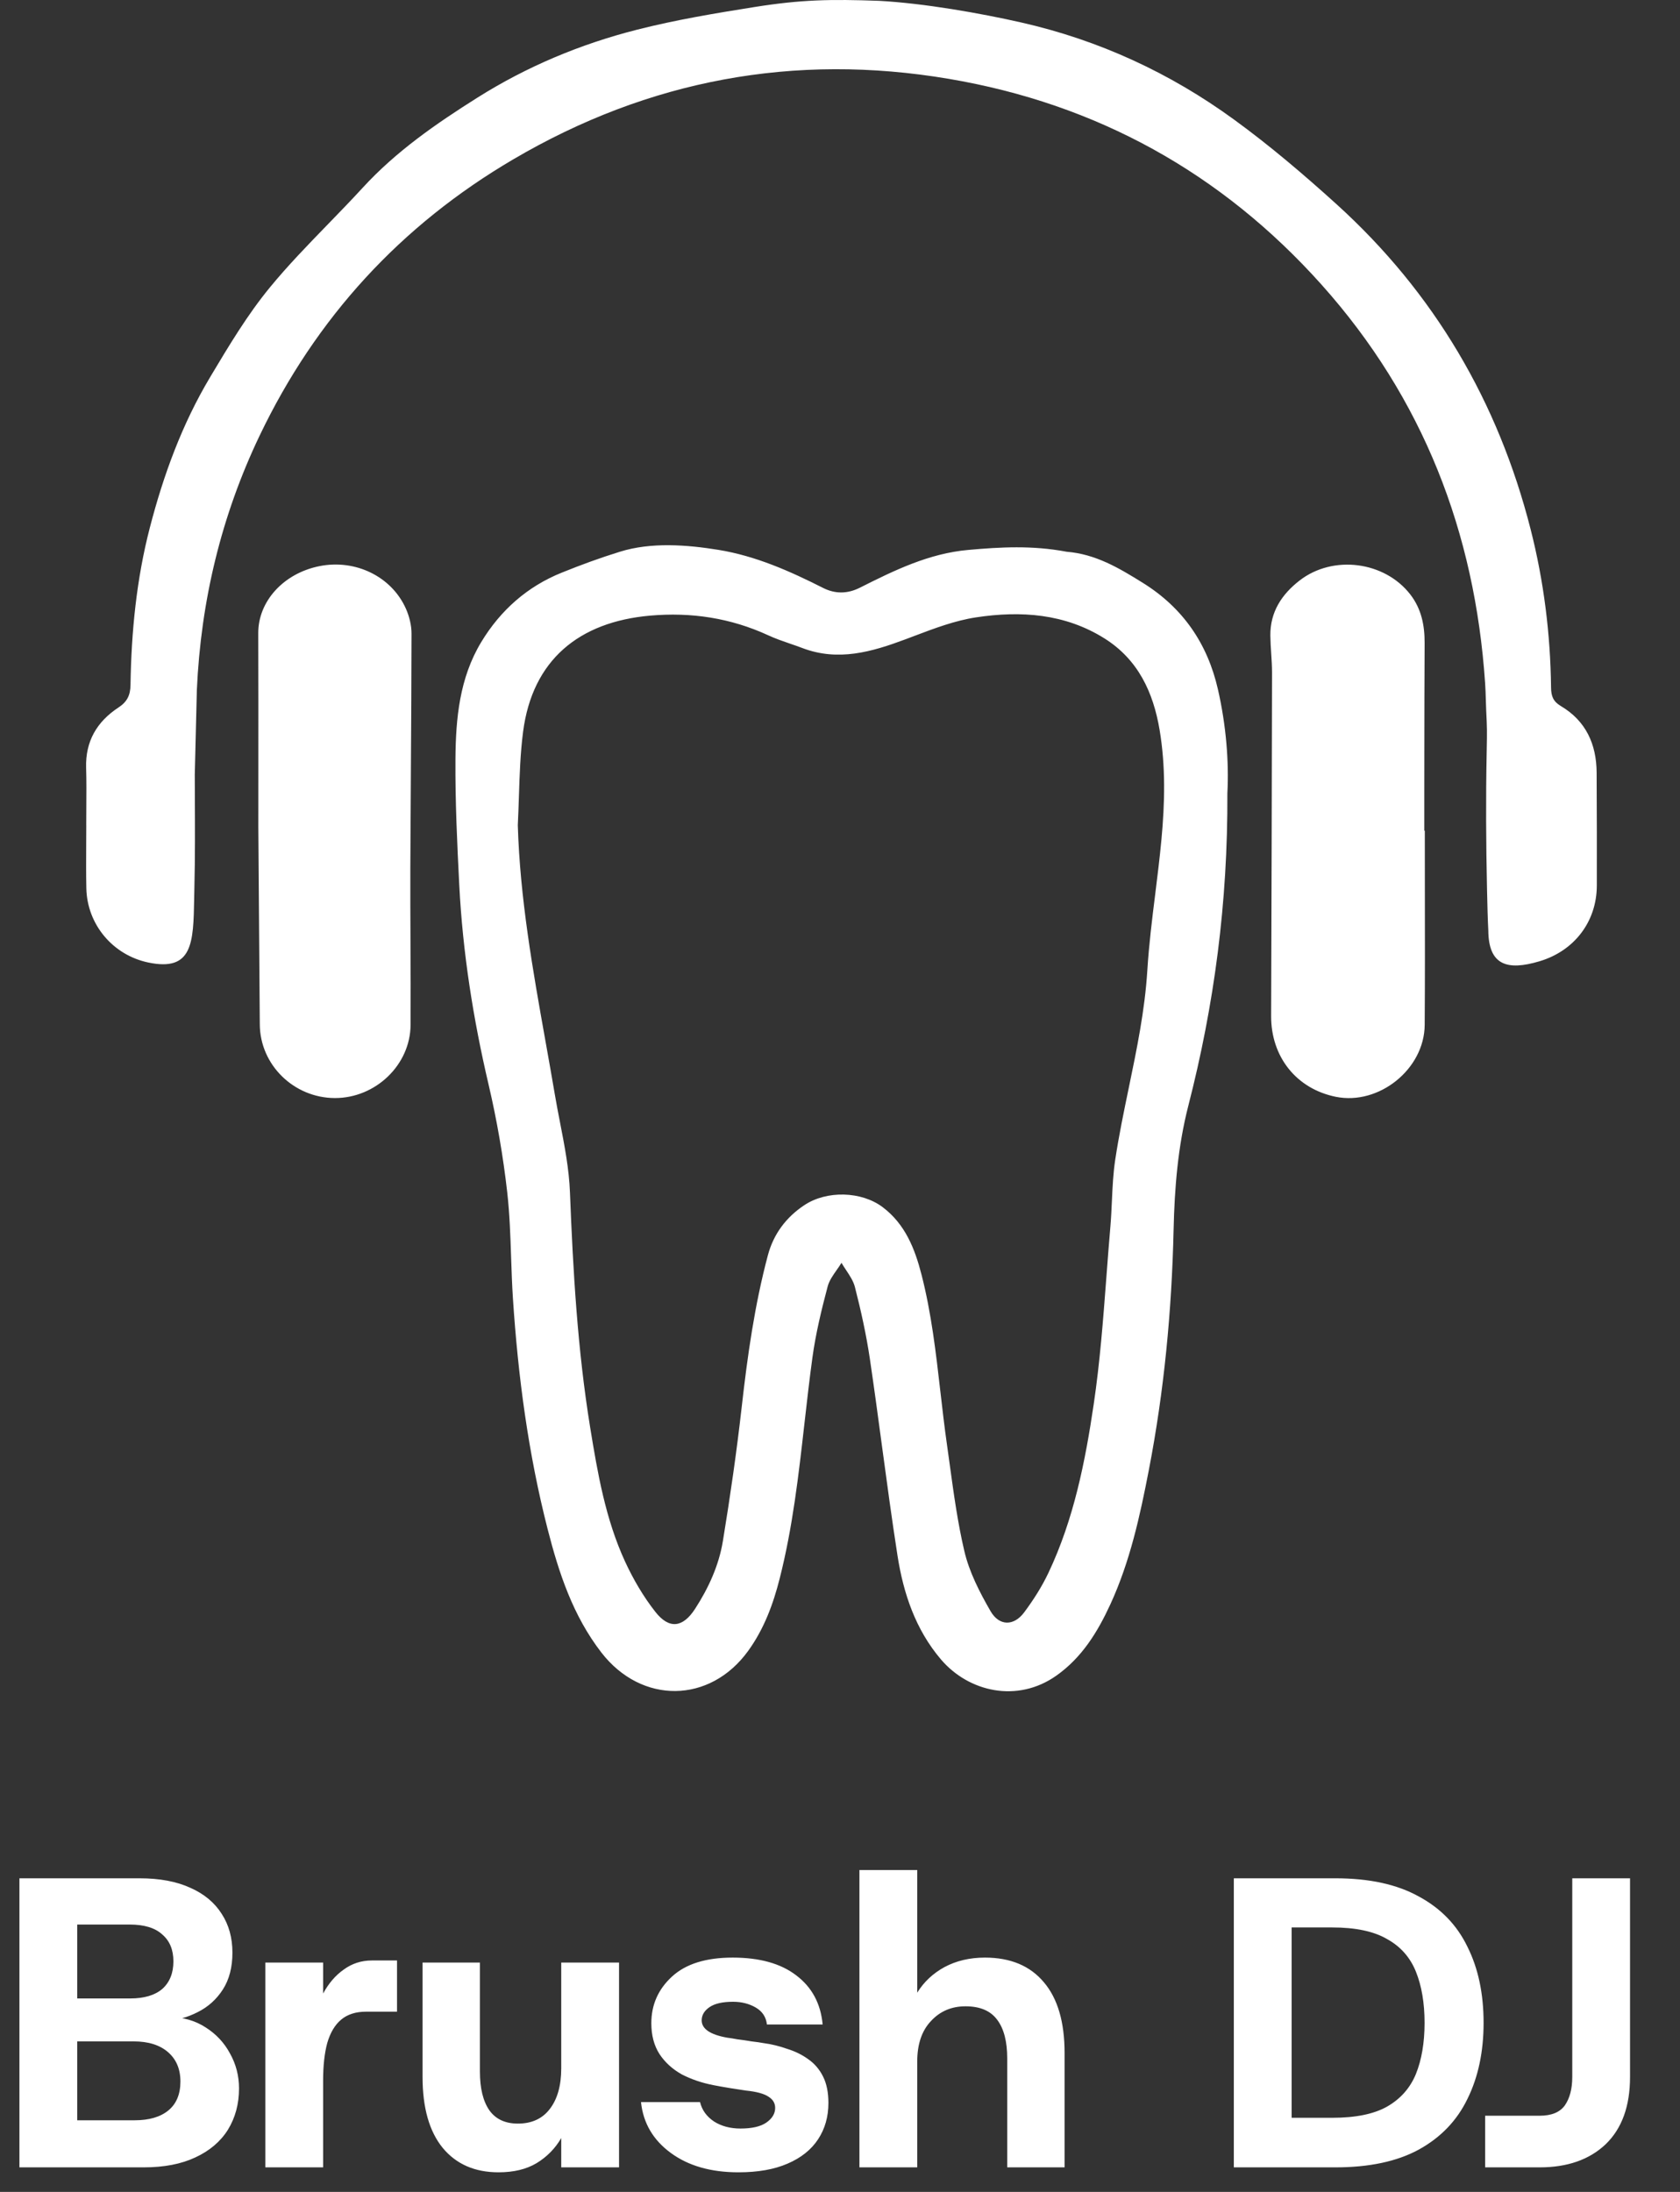 <svg width="69" height="90" viewBox="0 0 69 90" fill="none" xmlns="http://www.w3.org/2000/svg">
<rect x="0" y="0" width="69" height="90" fill="#333333" stroke="none"/>
<path fill-rule="evenodd" clip-rule="evenodd" d="M8.003 32.723V32.722V32.722C8.002 32.427 8.001 32.132 8 31.837L7.999 31.839L8.085 28.334C8.249 24.678 9.086 21.184 10.665 17.883C12.98 13.044 16.461 9.252 21.085 6.54C26.64 3.279 32.627 2.164 38.972 3.238C45.042 4.265 50.172 7.098 54.282 11.693C58.443 16.346 60.577 21.852 60.996 28.055C61.014 28.335 61.018 28.497 61.023 28.675C61.026 28.81 61.03 28.954 61.04 29.167C61.078 29.935 61.077 30.004 61.062 30.792L61.059 30.95C61.023 32.782 61.033 34.627 61.073 36.458L61.078 36.677C61.088 37.144 61.102 37.738 61.127 38.206C61.138 39.64 61.908 39.862 63.223 39.472C64.658 39.047 65.579 37.845 65.584 36.364C65.589 34.91 65.583 33.456 65.577 32.002V32.001V32L65.576 31.727C65.57 30.556 65.135 29.6 64.107 28.991C63.785 28.8 63.708 28.575 63.704 28.23C63.678 26.035 63.407 23.862 62.866 21.738C61.533 16.501 58.902 12.015 54.889 8.381C53.542 7.162 52.152 5.978 50.685 4.911C48.055 2.995 45.138 1.648 41.952 0.925C40.26 0.541 37.96 0.135 36.103 0.034C34.121 -0.037 32.917 -0.017 31.005 0.286C29.39 0.542 27.754 0.815 26.161 1.22C23.842 1.809 21.64 2.73 19.61 4.008C17.916 5.075 16.271 6.212 14.901 7.704C14.434 8.213 13.952 8.709 13.47 9.206L13.47 9.206C12.65 10.051 11.829 10.895 11.084 11.802C10.163 12.922 9.407 14.186 8.659 15.437L8.659 15.437L8.628 15.49C7.478 17.413 6.713 19.507 6.153 21.669C5.605 23.781 5.394 25.946 5.36 28.125C5.354 28.555 5.216 28.82 4.864 29.051C3.983 29.63 3.504 30.436 3.537 31.524C3.553 32.068 3.549 32.612 3.545 33.157C3.543 33.398 3.542 33.64 3.542 33.881H3.543C3.543 34.149 3.542 34.417 3.54 34.686C3.537 35.282 3.534 35.879 3.546 36.474C3.578 37.96 4.634 39.214 6.087 39.52C7.92 39.906 7.942 38.706 7.975 36.894C7.977 36.744 7.98 36.591 7.984 36.434C8.014 35.197 8.009 33.96 8.003 32.723ZM48.805 45.407C49.869 41.268 50.431 37.066 50.41 32.571C50.478 31.277 50.36 29.781 50.022 28.304C49.593 26.424 48.583 24.957 46.941 23.934C45.938 23.309 44.993 22.751 43.806 22.654C42.395 22.387 41.086 22.462 39.769 22.58C38.15 22.724 36.73 23.419 35.314 24.132C34.81 24.386 34.3 24.391 33.807 24.141C32.437 23.448 31.038 22.828 29.511 22.578C28.206 22.366 26.739 22.255 25.461 22.654C24.615 22.917 23.891 23.183 23.074 23.512C21.666 24.077 20.559 25.052 19.768 26.359C18.871 27.84 18.718 29.503 18.706 31.17C18.694 32.897 18.775 34.625 18.863 36.35C19.005 39.112 19.434 41.833 20.066 44.529C20.408 45.989 20.666 47.478 20.834 48.968C20.932 49.847 20.962 50.734 20.992 51.621V51.621C21.011 52.188 21.03 52.755 21.067 53.32C21.277 56.513 21.696 59.676 22.491 62.781C22.954 64.591 23.533 66.346 24.701 67.855C26.348 69.982 29.156 69.96 30.73 67.783C31.377 66.888 31.754 65.876 32.023 64.813C32.558 62.709 32.8 60.564 33.043 58.418C33.145 57.523 33.246 56.628 33.368 55.736C33.503 54.755 33.738 53.785 33.992 52.827C34.055 52.586 34.208 52.369 34.36 52.152C34.43 52.053 34.5 51.953 34.561 51.851C34.62 51.955 34.688 52.056 34.755 52.157C34.903 52.38 35.051 52.603 35.113 52.847C35.362 53.819 35.58 54.804 35.727 55.797C35.903 56.988 36.064 58.181 36.224 59.374L36.224 59.375L36.224 59.375C36.427 60.877 36.629 62.378 36.862 63.875C37.104 65.427 37.602 66.91 38.646 68.136C39.788 69.476 41.782 69.93 43.38 68.806C44.438 68.061 45.081 67.009 45.606 65.869C46.411 64.119 46.819 62.249 47.182 60.374C47.813 57.115 48.126 53.818 48.201 50.503C48.24 48.78 48.376 47.08 48.805 45.407ZM50.41 32.571L50.41 32.572V32.57L50.41 32.571ZM22.408 42.775C21.883 39.834 21.357 36.892 21.267 33.883L21.267 33.882C21.287 33.483 21.3 33.084 21.313 32.684C21.342 31.8 21.371 30.917 21.484 30.045C21.867 27.101 23.777 25.536 26.698 25.278C28.389 25.129 30.009 25.373 31.558 26.088C31.846 26.221 32.148 26.325 32.449 26.429C32.619 26.487 32.788 26.545 32.955 26.609C34.424 27.168 35.8 26.769 37.186 26.251C37.305 26.206 37.425 26.161 37.544 26.116C38.38 25.799 39.226 25.479 40.095 25.348C41.92 25.072 43.737 25.191 45.368 26.217C46.744 27.084 47.366 28.425 47.626 29.966C47.878 31.462 47.842 32.97 47.702 34.471C47.633 35.216 47.54 35.959 47.448 36.702L47.448 36.702L47.448 36.703C47.317 37.75 47.187 38.797 47.122 39.849C47.02 41.486 46.69 43.08 46.359 44.674C46.156 45.652 45.954 46.629 45.804 47.617C45.72 48.172 45.694 48.735 45.668 49.298V49.298L45.668 49.299L45.668 49.299C45.652 49.651 45.636 50.004 45.606 50.355C45.546 51.044 45.494 51.733 45.442 52.422L45.442 52.422C45.309 54.175 45.177 55.927 44.92 57.661C44.571 60.022 44.1 62.384 43.065 64.572C42.794 65.147 42.444 65.694 42.064 66.204C41.642 66.771 41.042 66.776 40.682 66.153C40.236 65.379 39.808 64.549 39.607 63.688C39.336 62.534 39.174 61.353 39.012 60.174L39.012 60.174L39.012 60.173C38.973 59.887 38.934 59.601 38.893 59.315C38.79 58.595 38.707 57.872 38.624 57.149V57.149V57.149C38.439 55.534 38.254 53.919 37.848 52.337C37.575 51.273 37.178 50.265 36.254 49.567C35.387 48.913 33.959 48.867 33.03 49.487C32.283 49.985 31.769 50.672 31.538 51.541C30.994 53.582 30.7 55.665 30.464 57.763C30.256 59.606 29.991 61.444 29.69 63.275C29.526 64.275 29.102 65.203 28.549 66.057C28.048 66.831 27.488 66.909 26.918 66.185C26.422 65.555 26.006 64.841 25.669 64.111C24.869 62.371 24.545 60.492 24.24 58.618C23.72 55.419 23.536 52.195 23.409 48.959C23.372 47.996 23.186 47.038 23 46.082L23 46.081L23 46.081C22.926 45.699 22.851 45.316 22.787 44.934C22.665 44.214 22.536 43.495 22.408 42.775ZM58.521 36.486V36.486C58.524 38.352 58.527 40.218 58.514 42.083C58.501 43.899 56.636 45.391 54.866 45.035C53.247 44.709 52.201 43.396 52.207 41.717C52.223 37.019 52.236 32.319 52.244 27.621C52.244 27.354 52.227 27.087 52.209 26.819C52.194 26.579 52.178 26.338 52.175 26.097C52.166 25.127 52.641 24.404 53.382 23.831C54.754 22.772 56.872 23.046 57.927 24.414C58.381 25.004 58.515 25.681 58.511 26.409C58.503 27.883 58.501 29.358 58.499 30.833C58.499 31.44 58.498 32.048 58.497 32.655V34.109H58.519C58.519 34.901 58.52 35.694 58.521 36.486ZM10.611 31.642C10.61 32.417 10.61 33.193 10.61 33.968L10.67 42.058C10.678 43.726 12.072 45.081 13.752 45.086C15.422 45.091 16.854 43.727 16.863 42.082C16.869 40.941 16.864 39.8 16.859 38.66C16.854 37.653 16.85 36.647 16.853 35.641C16.858 34.273 16.867 32.906 16.876 31.538C16.888 29.699 16.9 27.86 16.902 26.021C16.903 25.679 16.813 25.314 16.674 24.999C16.086 23.67 14.598 22.95 13.119 23.246C11.642 23.542 10.603 24.692 10.607 25.995C10.613 27.878 10.612 29.76 10.611 31.642Z" fill="white"/>
<path d="M0.798 88.992V77.123H5.731C6.556 77.123 7.252 77.253 7.817 77.513C8.382 77.762 8.811 78.118 9.105 78.582C9.399 79.034 9.546 79.565 9.546 80.175C9.546 80.774 9.416 81.277 9.156 81.684C8.896 82.091 8.551 82.402 8.122 82.617C7.704 82.832 7.24 82.962 6.732 83.007L7.003 82.82C7.545 82.832 8.026 82.973 8.444 83.244C8.874 83.515 9.207 83.871 9.444 84.312C9.693 84.753 9.817 85.233 9.817 85.753C9.817 86.386 9.665 86.951 9.36 87.449C9.054 87.935 8.608 88.314 8.02 88.585C7.444 88.856 6.737 88.992 5.901 88.992H0.798ZM3.171 87.059H5.528C6.127 87.059 6.59 86.923 6.918 86.652C7.246 86.381 7.41 85.985 7.41 85.465C7.41 84.957 7.24 84.555 6.901 84.261C6.562 83.968 6.093 83.82 5.494 83.82H3.171V87.059ZM3.171 82.057H5.341C5.918 82.057 6.359 81.927 6.664 81.667C6.969 81.396 7.122 81.017 7.122 80.531C7.122 80.057 6.969 79.689 6.664 79.429C6.37 79.158 5.923 79.022 5.324 79.022H3.171V82.057ZM10.897 88.992V80.582H13.271V81.854C13.497 81.436 13.779 81.108 14.118 80.87C14.458 80.622 14.842 80.497 15.271 80.497H16.306V82.6H15.034C14.616 82.6 14.277 82.707 14.017 82.922C13.757 83.137 13.565 83.459 13.44 83.888C13.327 84.306 13.271 84.821 13.271 85.431V88.992H10.897ZM20.474 89.195C19.502 89.195 18.739 88.862 18.185 88.195C17.631 87.517 17.355 86.545 17.355 85.279V80.582H19.711V85.058C19.711 85.748 19.841 86.279 20.101 86.652C20.361 87.014 20.751 87.195 21.271 87.195C21.836 87.195 22.271 86.997 22.576 86.601C22.893 86.194 23.051 85.635 23.051 84.923V80.582H25.425V88.992H23.051V87.788C22.803 88.217 22.463 88.562 22.034 88.822C21.616 89.071 21.096 89.195 20.474 89.195ZM30.328 89.195C29.198 89.195 28.271 88.93 27.548 88.398C26.824 87.867 26.417 87.172 26.327 86.313H28.752C28.831 86.641 29.023 86.906 29.328 87.11C29.633 87.302 29.995 87.398 30.413 87.398C30.877 87.398 31.227 87.319 31.464 87.161C31.713 86.991 31.837 86.788 31.837 86.55C31.837 86.358 31.747 86.206 31.566 86.092C31.385 85.968 31.074 85.883 30.633 85.838C30.475 85.816 30.255 85.782 29.972 85.736C29.701 85.691 29.48 85.652 29.311 85.618C28.836 85.527 28.401 85.38 28.006 85.177C27.621 84.962 27.316 84.685 27.09 84.346C26.864 83.996 26.751 83.572 26.751 83.075C26.751 82.317 27.033 81.679 27.599 81.159C28.164 80.639 28.994 80.379 30.091 80.379C31.199 80.379 32.069 80.622 32.702 81.108C33.346 81.594 33.708 82.266 33.787 83.125H31.498C31.464 82.82 31.312 82.588 31.04 82.43C30.769 82.272 30.458 82.193 30.108 82.193C29.678 82.193 29.356 82.266 29.141 82.413C28.927 82.56 28.819 82.741 28.819 82.956C28.819 83.306 29.17 83.544 29.87 83.668C29.972 83.679 30.113 83.702 30.294 83.736C30.486 83.758 30.679 83.787 30.871 83.82C31.074 83.843 31.233 83.866 31.346 83.888C31.685 83.933 32.012 84.013 32.329 84.126C32.657 84.227 32.945 84.369 33.194 84.55C33.454 84.73 33.657 84.968 33.804 85.262C33.951 85.555 34.024 85.917 34.024 86.347C34.024 86.912 33.883 87.409 33.6 87.839C33.318 88.268 32.9 88.602 32.346 88.839C31.803 89.076 31.131 89.195 30.328 89.195ZM35.298 88.992V76.784H37.672V81.82C37.943 81.379 38.316 81.029 38.791 80.769C39.277 80.509 39.831 80.379 40.452 80.379C41.503 80.379 42.312 80.718 42.877 81.396C43.442 82.063 43.724 83.029 43.724 84.295V88.992H41.368V84.516C41.368 83.826 41.232 83.301 40.961 82.939C40.69 82.566 40.254 82.379 39.655 82.379C39.079 82.379 38.604 82.583 38.231 82.99C37.858 83.385 37.672 83.939 37.672 84.651V88.992H35.298ZM50.675 88.992V77.123H54.846C56.237 77.123 57.378 77.372 58.271 77.869C59.175 78.355 59.842 79.045 60.272 79.938C60.713 80.82 60.933 81.859 60.933 83.058C60.933 84.244 60.713 85.284 60.272 86.177C59.842 87.07 59.175 87.765 58.271 88.263C57.378 88.749 56.237 88.992 54.846 88.992H50.675ZM53.049 86.957H54.711C55.672 86.957 56.423 86.805 56.966 86.499C57.52 86.183 57.915 85.736 58.153 85.16C58.39 84.572 58.509 83.871 58.509 83.058C58.509 82.244 58.39 81.543 58.153 80.955C57.915 80.367 57.52 79.921 56.966 79.616C56.423 79.299 55.672 79.141 54.711 79.141H53.049V86.957ZM60.997 88.992V86.872H63.235C63.721 86.872 64.066 86.731 64.27 86.448C64.473 86.155 64.575 85.765 64.575 85.279V77.123H66.948V85.279C66.948 86.477 66.615 87.398 65.948 88.042C65.281 88.675 64.377 88.992 63.235 88.992H60.997Z" fill="white"/>
</svg>

